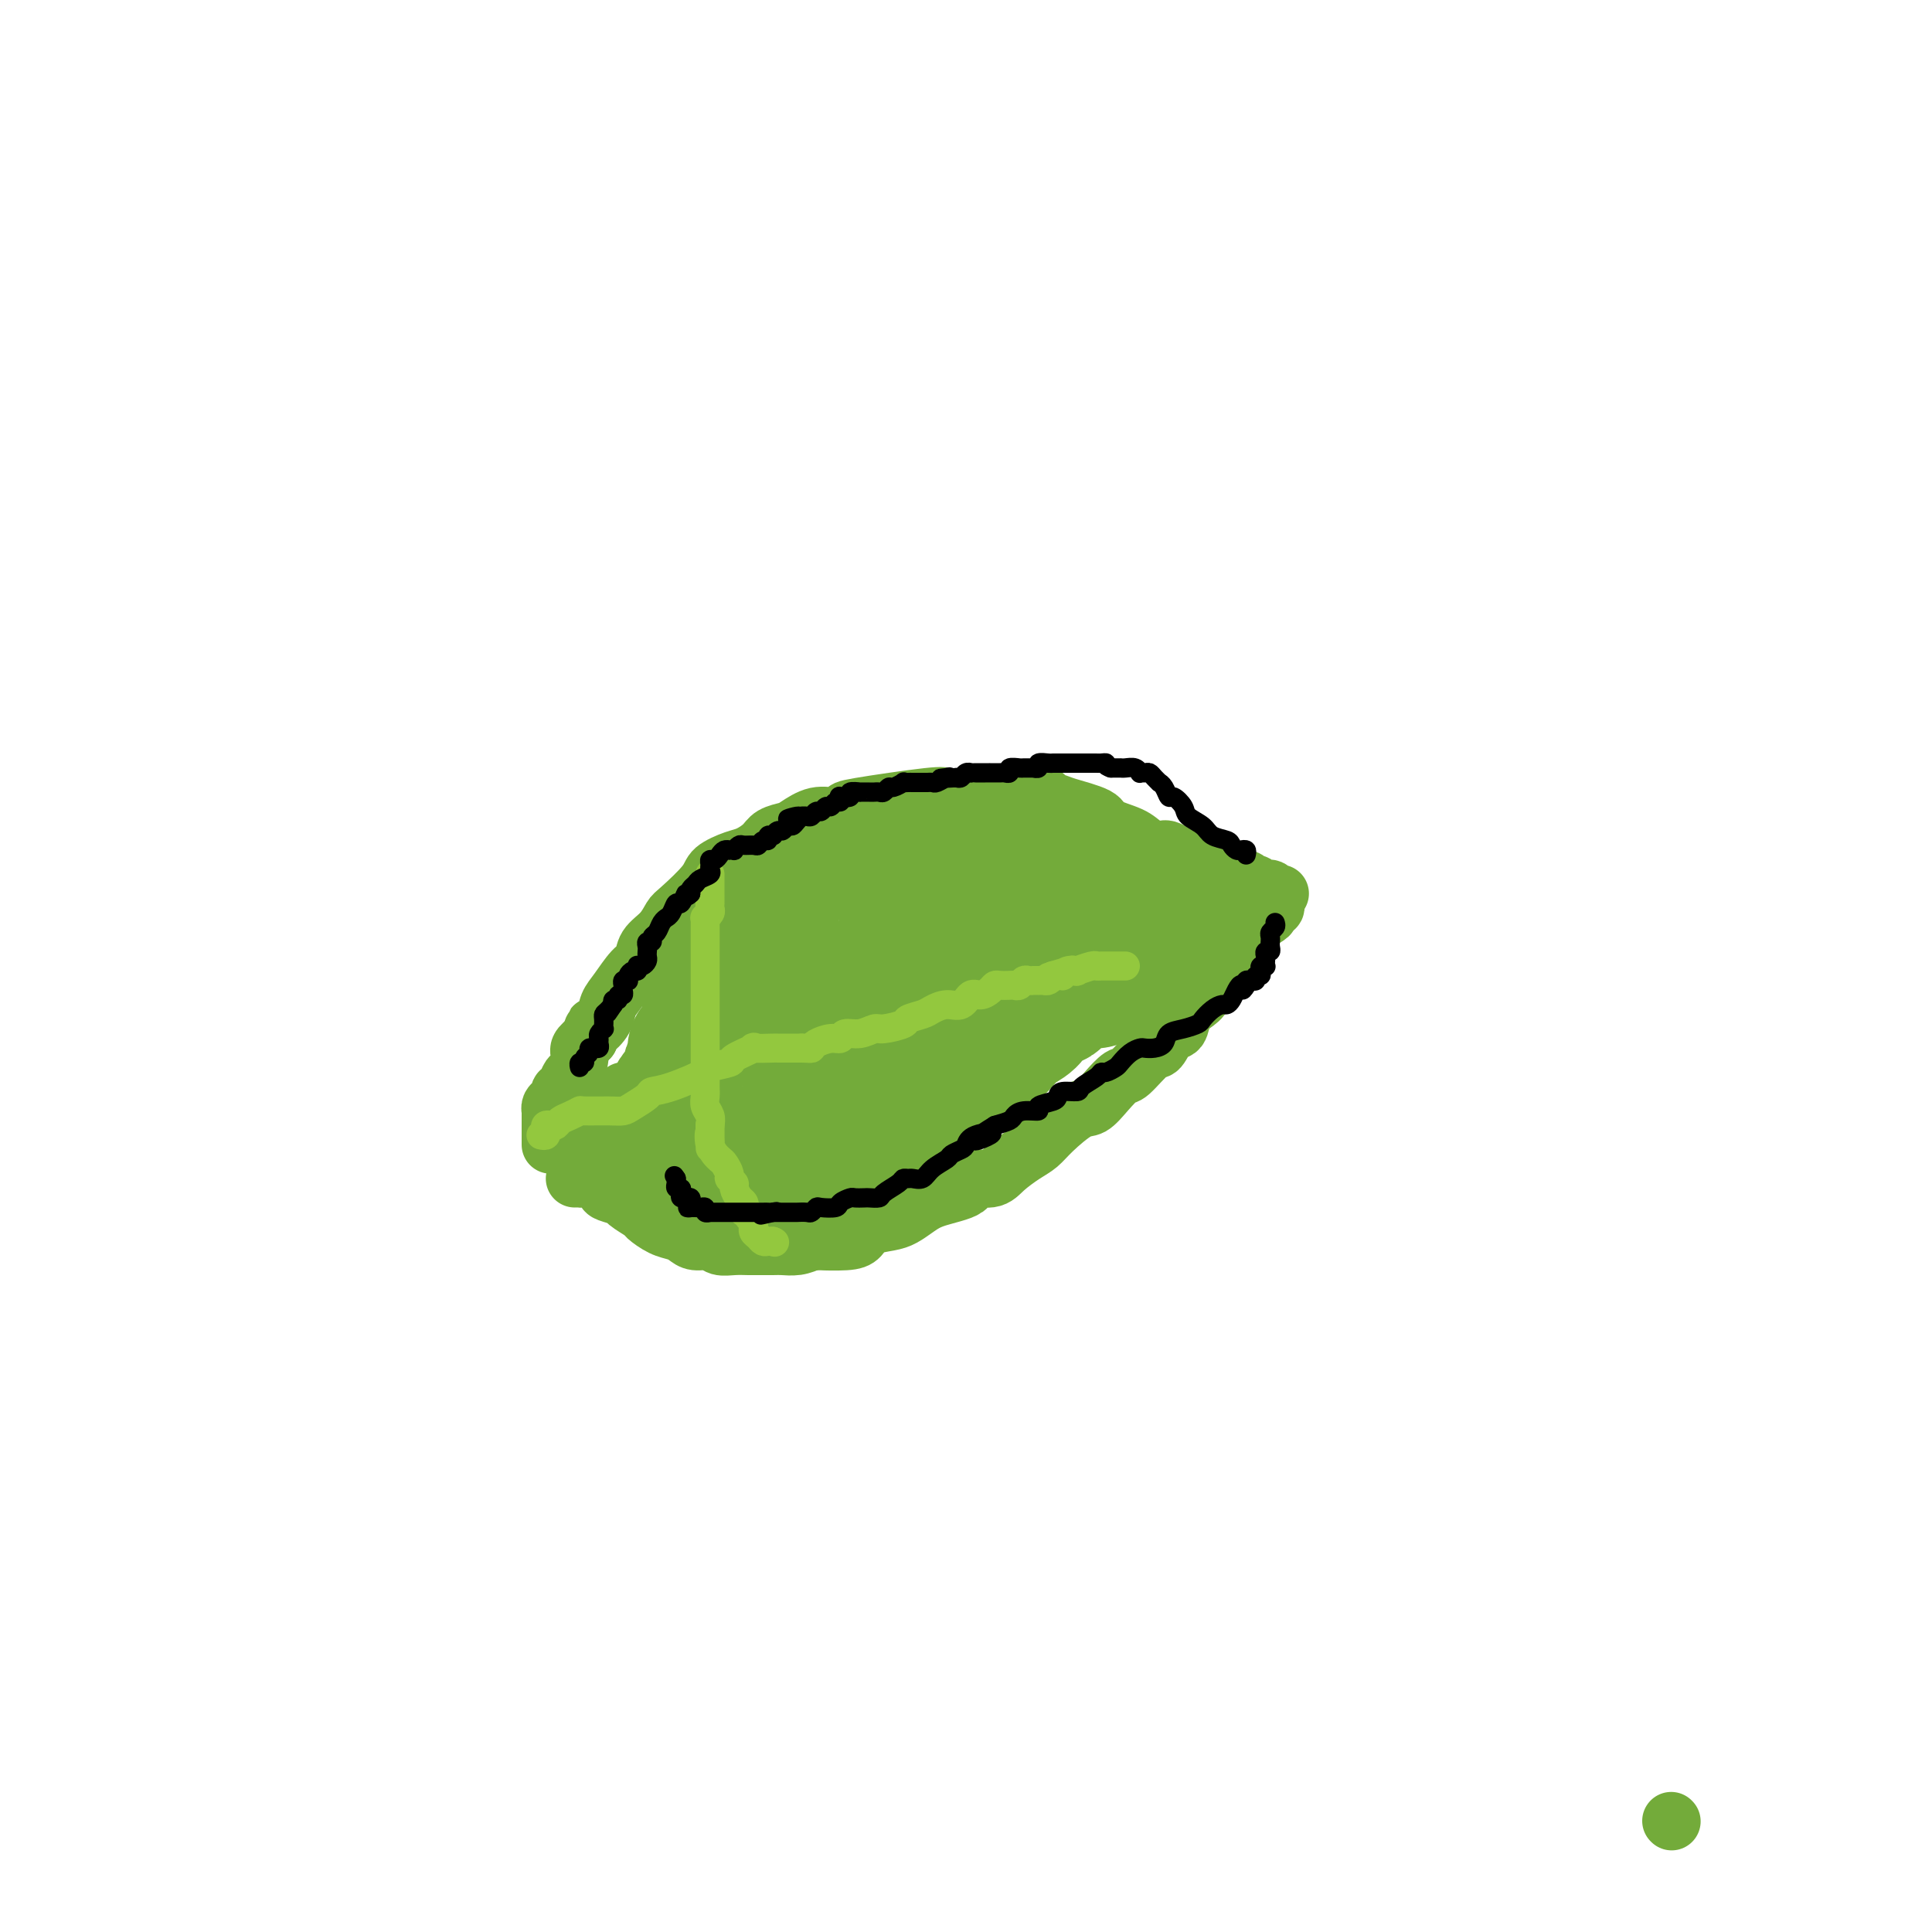 <svg viewBox='0 0 400 400' version='1.1' xmlns='http://www.w3.org/2000/svg' xmlns:xlink='http://www.w3.org/1999/xlink'><g fill='none' stroke='#73AB3A' stroke-width='12' stroke-linecap='round' stroke-linejoin='round'><path d='M346,377c0.000,0.000 0.100,0.100 0.1,0.1'/><path d='M114,237c-0.000,-0.303 -0.000,-0.606 0,-1c0.000,-0.394 0.000,-0.879 0,-1c-0.000,-0.121 -0.000,0.123 0,0c0.000,-0.123 0.000,-0.611 0,-1c-0.000,-0.389 -0.000,-0.679 0,-1c0.000,-0.321 0.000,-0.674 0,-1c-0.000,-0.326 -0.001,-0.626 0,-1c0.001,-0.374 0.003,-0.821 0,-1c-0.003,-0.179 -0.011,-0.089 0,0c0.011,0.089 0.042,0.178 0,0c-0.042,-0.178 -0.156,-0.621 0,-1c0.156,-0.379 0.581,-0.692 1,-1c0.419,-0.308 0.833,-0.612 1,-1c0.167,-0.388 0.086,-0.862 0,-1c-0.086,-0.138 -0.176,0.058 0,0c0.176,-0.058 0.620,-0.372 1,-1c0.380,-0.628 0.696,-1.572 1,-2c0.304,-0.428 0.597,-0.342 1,-1c0.403,-0.658 0.916,-2.062 1,-3c0.084,-0.938 -0.262,-1.411 0,-2c0.262,-0.589 1.131,-1.295 2,-2'/><path d='M122,215c1.353,-3.775 0.736,-2.212 1,-2c0.264,0.212 1.409,-0.925 2,-2c0.591,-1.075 0.629,-2.087 1,-3c0.371,-0.913 1.076,-1.728 2,-3c0.924,-1.272 2.069,-3.003 3,-4c0.931,-0.997 1.650,-1.261 2,-2c0.350,-0.739 0.332,-1.951 1,-3c0.668,-1.049 2.022,-1.933 3,-3c0.978,-1.067 1.581,-2.317 2,-3c0.419,-0.683 0.653,-0.798 2,-2c1.347,-1.202 3.807,-3.491 5,-5c1.193,-1.509 1.119,-2.239 2,-3c0.881,-0.761 2.715,-1.552 4,-2c1.285,-0.448 2.019,-0.552 3,-1c0.981,-0.448 2.208,-1.238 3,-2c0.792,-0.762 1.150,-1.496 2,-2c0.850,-0.504 2.194,-0.779 3,-1c0.806,-0.221 1.076,-0.387 2,-1c0.924,-0.613 2.504,-1.675 4,-2c1.496,-0.325 2.910,0.085 4,0c1.090,-0.085 1.857,-0.664 2,-1c0.143,-0.336 -0.339,-0.430 3,-1c3.339,-0.570 10.497,-1.617 14,-2c3.503,-0.383 3.350,-0.103 4,0c0.650,0.103 2.102,0.028 4,0c1.898,-0.028 4.242,-0.007 6,0c1.758,0.007 2.931,0.002 4,0c1.069,-0.002 2.035,-0.001 3,0'/><path d='M213,165c5.709,-0.361 2.482,-0.262 2,0c-0.482,0.262 1.782,0.689 3,1c1.218,0.311 1.389,0.506 3,1c1.611,0.494 4.662,1.285 6,2c1.338,0.715 0.961,1.352 2,2c1.039,0.648 3.492,1.306 5,2c1.508,0.694 2.071,1.424 3,2c0.929,0.576 2.226,0.998 3,1c0.774,0.002 1.026,-0.417 2,0c0.974,0.417 2.669,1.671 4,2c1.331,0.329 2.297,-0.267 3,0c0.703,0.267 1.144,1.396 2,2c0.856,0.604 2.128,0.683 3,1c0.872,0.317 1.346,0.874 2,1c0.654,0.126 1.489,-0.177 2,0c0.511,0.177 0.696,0.836 1,1c0.304,0.164 0.725,-0.166 1,0c0.275,0.166 0.403,0.829 1,1c0.597,0.171 1.663,-0.150 2,0c0.337,0.150 -0.054,0.772 0,1c0.054,0.228 0.553,0.061 1,0c0.447,-0.061 0.842,-0.018 1,0c0.158,0.018 0.079,0.009 0,0'/><path d='M119,244c0.441,0.004 0.882,0.008 1,0c0.118,-0.008 -0.087,-0.027 0,0c0.087,0.027 0.465,0.102 1,0c0.535,-0.102 1.226,-0.379 2,0c0.774,0.379 1.630,1.415 2,2c0.370,0.585 0.255,0.719 1,1c0.745,0.281 2.352,0.709 3,1c0.648,0.291 0.337,0.445 1,1c0.663,0.555 2.299,1.510 3,2c0.701,0.490 0.466,0.513 1,1c0.534,0.487 1.838,1.436 3,2c1.162,0.564 2.183,0.743 3,1c0.817,0.257 1.429,0.591 2,1c0.571,0.409 1.102,0.894 2,1c0.898,0.106 2.165,-0.168 3,0c0.835,0.168 1.239,0.777 2,1c0.761,0.223 1.880,0.060 3,0c1.120,-0.060 2.242,-0.015 3,0c0.758,0.015 1.151,0.001 2,0c0.849,-0.001 2.156,0.010 3,0c0.844,-0.010 1.227,-0.041 2,0c0.773,0.041 1.935,0.155 3,0c1.065,-0.155 2.032,-0.577 3,-1'/><path d='M168,257c3.906,-0.009 1.672,-0.030 2,0c0.328,0.030 3.217,0.111 5,0c1.783,-0.111 2.458,-0.414 3,-1c0.542,-0.586 0.949,-1.455 2,-2c1.051,-0.545 2.745,-0.764 4,-1c1.255,-0.236 2.070,-0.488 3,-1c0.930,-0.512 1.975,-1.285 3,-2c1.025,-0.715 2.030,-1.373 4,-2c1.970,-0.627 4.905,-1.221 6,-2c1.095,-0.779 0.352,-1.741 1,-2c0.648,-0.259 2.688,0.186 4,0c1.312,-0.186 1.895,-1.003 3,-2c1.105,-0.997 2.732,-2.174 4,-3c1.268,-0.826 2.177,-1.301 3,-2c0.823,-0.699 1.562,-1.620 3,-3c1.438,-1.380 3.577,-3.217 5,-4c1.423,-0.783 2.132,-0.512 3,-1c0.868,-0.488 1.895,-1.736 3,-3c1.105,-1.264 2.288,-2.546 3,-3c0.712,-0.454 0.954,-0.081 2,-1c1.046,-0.919 2.895,-3.132 4,-4c1.105,-0.868 1.464,-0.393 2,-1c0.536,-0.607 1.248,-2.298 2,-3c0.752,-0.702 1.544,-0.415 2,-1c0.456,-0.585 0.575,-2.042 1,-3c0.425,-0.958 1.156,-1.418 2,-2c0.844,-0.582 1.801,-1.286 2,-2c0.199,-0.714 -0.359,-1.439 0,-2c0.359,-0.561 1.635,-0.959 2,-1c0.365,-0.041 -0.181,0.274 0,0c0.181,-0.274 1.091,-1.137 2,-2'/><path d='M253,201c4.355,-4.406 1.744,-1.422 1,-1c-0.744,0.422 0.381,-1.718 1,-3c0.619,-1.282 0.733,-1.706 1,-2c0.267,-0.294 0.689,-0.460 1,-1c0.311,-0.540 0.513,-1.455 1,-2c0.487,-0.545 1.259,-0.719 2,-1c0.741,-0.281 1.453,-0.667 2,-1c0.547,-0.333 0.931,-0.611 1,-1c0.069,-0.389 -0.178,-0.889 0,-1c0.178,-0.111 0.780,0.166 1,0c0.220,-0.166 0.059,-0.775 0,-1c-0.059,-0.225 -0.017,-0.064 0,0c0.017,0.064 0.008,0.032 0,0'/><path d='M136,226c-0.311,0.000 -0.622,0.000 -1,0c-0.378,-0.000 -0.822,-0.000 -1,0c-0.178,0.000 -0.090,0.000 0,0c0.090,-0.000 0.183,-0.000 0,0c-0.183,0.000 -0.640,0.000 -1,0c-0.360,-0.000 -0.622,-0.001 -1,0c-0.378,0.001 -0.871,0.004 -1,0c-0.129,-0.004 0.105,-0.016 0,0c-0.105,0.016 -0.548,0.061 -1,0c-0.452,-0.061 -0.912,-0.228 -1,0c-0.088,0.228 0.197,0.850 0,1c-0.197,0.150 -0.875,-0.171 -1,0c-0.125,0.171 0.303,0.834 0,1c-0.303,0.166 -1.338,-0.166 -2,0c-0.662,0.166 -0.951,0.829 -1,1c-0.049,0.171 0.140,-0.150 0,0c-0.140,0.150 -0.611,0.773 -1,1c-0.389,0.227 -0.696,0.060 -1,0c-0.304,-0.060 -0.603,-0.013 -1,0c-0.397,0.013 -0.890,-0.007 -1,0c-0.110,0.007 0.163,0.040 0,0c-0.163,-0.040 -0.761,-0.154 -1,0c-0.239,0.154 -0.120,0.577 0,1'/><path d='M120,231c-2.475,0.936 -0.662,0.776 0,1c0.662,0.224 0.174,0.831 0,1c-0.174,0.169 -0.032,-0.099 0,0c0.032,0.099 -0.044,0.566 0,1c0.044,0.434 0.208,0.834 0,1c-0.208,0.166 -0.788,0.096 -1,0c-0.212,-0.096 -0.057,-0.218 0,0c0.057,0.218 0.016,0.777 0,1c-0.016,0.223 -0.008,0.112 0,0'/></g>
<g fill='none' stroke='#73AB3A' stroke-width='28' stroke-linecap='round' stroke-linejoin='round'><path d='M223,179c-0.024,0.113 -0.048,0.226 0,0c0.048,-0.226 0.168,-0.793 0,-1c-0.168,-0.207 -0.624,-0.056 -1,0c-0.376,0.056 -0.673,0.015 -1,0c-0.327,-0.015 -0.683,-0.004 -1,0c-0.317,0.004 -0.596,0.002 -1,0c-0.404,-0.002 -0.933,-0.004 -1,0c-0.067,0.004 0.326,0.015 0,0c-0.326,-0.015 -1.373,-0.057 -2,0c-0.627,0.057 -0.834,0.211 -1,0c-0.166,-0.211 -0.290,-0.789 -1,-1c-0.710,-0.211 -2.006,-0.057 -3,0c-0.994,0.057 -1.685,0.015 -2,0c-0.315,-0.015 -0.255,-0.004 -1,0c-0.745,0.004 -2.295,0.001 -3,0c-0.705,-0.001 -0.564,0.000 -1,0c-0.436,-0.000 -1.449,-0.001 -2,0c-0.551,0.001 -0.638,0.004 -1,0c-0.362,-0.004 -0.997,-0.016 -2,0c-1.003,0.016 -2.375,0.061 -3,0c-0.625,-0.061 -0.503,-0.228 -1,0c-0.497,0.228 -1.614,0.849 -2,1c-0.386,0.151 -0.043,-0.170 -1,0c-0.957,0.170 -3.215,0.829 -4,1c-0.785,0.171 -0.096,-0.146 0,0c0.096,0.146 -0.401,0.756 -1,1c-0.599,0.244 -1.299,0.122 -2,0'/><path d='M185,180c-1.892,0.420 -1.122,-0.032 -1,0c0.122,0.032 -0.405,0.546 -1,1c-0.595,0.454 -1.259,0.846 -2,1c-0.741,0.154 -1.559,0.068 -2,0c-0.441,-0.068 -0.503,-0.119 -1,0c-0.497,0.119 -1.427,0.409 -2,1c-0.573,0.591 -0.787,1.483 -1,2c-0.213,0.517 -0.424,0.660 -1,1c-0.576,0.340 -1.516,0.878 -2,1c-0.484,0.122 -0.511,-0.174 -1,0c-0.489,0.174 -1.441,0.816 -2,1c-0.559,0.184 -0.724,-0.091 -1,0c-0.276,0.091 -0.664,0.546 -1,1c-0.336,0.454 -0.620,0.905 -1,1c-0.380,0.095 -0.858,-0.167 -1,0c-0.142,0.167 0.050,0.762 0,1c-0.050,0.238 -0.343,0.119 -1,0c-0.657,-0.119 -1.677,-0.240 -2,0c-0.323,0.240 0.053,0.839 0,1c-0.053,0.161 -0.534,-0.115 -1,0c-0.466,0.115 -0.917,0.622 -1,1c-0.083,0.378 0.203,0.626 0,1c-0.203,0.374 -0.894,0.874 -1,1c-0.106,0.126 0.374,-0.121 0,0c-0.374,0.121 -1.602,0.611 -2,1c-0.398,0.389 0.034,0.678 0,1c-0.034,0.322 -0.534,0.677 -1,1c-0.466,0.323 -0.898,0.612 -1,1c-0.102,0.388 0.126,0.874 0,1c-0.126,0.126 -0.608,-0.107 -1,0c-0.392,0.107 -0.696,0.553 -1,1'/><path d='M153,201c-1.630,1.503 -1.207,0.262 -1,0c0.207,-0.262 0.196,0.455 0,1c-0.196,0.545 -0.578,0.920 -1,1c-0.422,0.080 -0.884,-0.133 -1,0c-0.116,0.133 0.113,0.613 0,1c-0.113,0.387 -0.570,0.681 -1,1c-0.430,0.319 -0.833,0.665 -1,1c-0.167,0.335 -0.096,0.661 0,1c0.096,0.339 0.218,0.693 0,1c-0.218,0.307 -0.776,0.568 -1,1c-0.224,0.432 -0.115,1.034 0,2c0.115,0.966 0.237,2.296 0,3c-0.237,0.704 -0.834,0.780 -1,1c-0.166,0.220 0.100,0.583 0,1c-0.100,0.417 -0.567,0.889 -1,1c-0.433,0.111 -0.833,-0.140 -1,0c-0.167,0.140 -0.101,0.671 0,1c0.101,0.329 0.237,0.455 0,1c-0.237,0.545 -0.847,1.509 -1,2c-0.153,0.491 0.153,0.509 0,1c-0.153,0.491 -0.763,1.455 -1,2c-0.237,0.545 -0.101,0.671 0,1c0.101,0.329 0.167,0.861 0,1c-0.167,0.139 -0.567,-0.117 -1,0c-0.433,0.117 -0.901,0.606 -1,1c-0.099,0.394 0.169,0.693 0,1c-0.169,0.307 -0.776,0.621 -1,1c-0.224,0.379 -0.064,0.823 0,1c0.064,0.177 0.032,0.089 0,0'/><path d='M139,230c-2.388,4.659 -1.358,1.808 -1,1c0.358,-0.808 0.043,0.429 0,1c-0.043,0.571 0.184,0.478 0,1c-0.184,0.522 -0.781,1.659 -1,2c-0.219,0.341 -0.060,-0.115 0,0c0.060,0.115 0.020,0.801 0,1c-0.020,0.199 -0.020,-0.090 0,0c0.020,0.090 0.061,0.560 0,1c-0.061,0.440 -0.224,0.850 0,1c0.224,0.150 0.837,0.041 1,0c0.163,-0.041 -0.122,-0.012 0,0c0.122,0.012 0.653,0.007 1,0c0.347,-0.007 0.511,-0.016 1,0c0.489,0.016 1.303,0.057 2,0c0.697,-0.057 1.276,-0.211 2,0c0.724,0.211 1.593,0.789 2,1c0.407,0.211 0.351,0.057 1,0c0.649,-0.057 2.005,-0.015 3,0c0.995,0.015 1.631,0.004 2,0c0.369,-0.004 0.470,-0.001 1,0c0.530,0.001 1.487,0.000 2,0c0.513,-0.000 0.581,-0.000 1,0c0.419,0.000 1.190,0.000 2,0c0.810,-0.000 1.660,-0.000 2,0c0.340,0.000 0.170,0.000 0,0'/><path d='M160,239c3.422,0.155 1.476,0.042 1,0c-0.476,-0.042 0.519,-0.014 1,0c0.481,0.014 0.447,0.015 1,0c0.553,-0.015 1.691,-0.045 2,0c0.309,0.045 -0.213,0.167 0,0c0.213,-0.167 1.161,-0.621 2,-1c0.839,-0.379 1.571,-0.683 2,-1c0.429,-0.317 0.557,-0.648 1,-1c0.443,-0.352 1.202,-0.724 2,-1c0.798,-0.276 1.636,-0.455 2,-1c0.364,-0.545 0.254,-1.454 1,-2c0.746,-0.546 2.348,-0.727 3,-1c0.652,-0.273 0.354,-0.637 1,-1c0.646,-0.363 2.237,-0.726 3,-1c0.763,-0.274 0.698,-0.459 1,-1c0.302,-0.541 0.969,-1.440 2,-2c1.031,-0.560 2.425,-0.783 3,-1c0.575,-0.217 0.332,-0.428 1,-1c0.668,-0.572 2.248,-1.504 3,-2c0.752,-0.496 0.676,-0.557 1,-1c0.324,-0.443 1.049,-1.270 2,-2c0.951,-0.730 2.128,-1.364 3,-2c0.872,-0.636 1.440,-1.274 2,-2c0.560,-0.726 1.112,-1.542 2,-2c0.888,-0.458 2.112,-0.560 3,-1c0.888,-0.440 1.442,-1.217 2,-2c0.558,-0.783 1.122,-1.572 2,-2c0.878,-0.428 2.070,-0.496 3,-1c0.930,-0.504 1.596,-1.443 2,-2c0.404,-0.557 0.544,-0.730 1,-1c0.456,-0.270 1.228,-0.635 2,-1'/><path d='M217,203c5.772,-3.995 2.704,-0.984 2,0c-0.704,0.984 0.958,-0.061 2,-1c1.042,-0.939 1.464,-1.772 2,-2c0.536,-0.228 1.184,0.147 2,0c0.816,-0.147 1.799,-0.818 2,-1c0.201,-0.182 -0.379,0.124 0,0c0.379,-0.124 1.716,-0.677 2,-1c0.284,-0.323 -0.485,-0.415 0,-1c0.485,-0.585 2.223,-1.662 3,-2c0.777,-0.338 0.593,0.063 1,0c0.407,-0.063 1.404,-0.592 2,-1c0.596,-0.408 0.791,-0.697 1,-1c0.209,-0.303 0.433,-0.621 1,-1c0.567,-0.379 1.476,-0.820 2,-1c0.524,-0.180 0.662,-0.101 1,0c0.338,0.101 0.875,0.224 1,0c0.125,-0.224 -0.163,-0.793 0,-1c0.163,-0.207 0.776,-0.051 1,0c0.224,0.051 0.057,-0.002 0,0c-0.057,0.002 -0.004,0.058 0,0c0.004,-0.058 -0.040,-0.232 0,0c0.040,0.232 0.165,0.870 0,1c-0.165,0.130 -0.618,-0.249 -1,0c-0.382,0.249 -0.691,1.124 -1,2'/><path d='M240,193c3.258,-1.243 -0.097,0.648 -2,2c-1.903,1.352 -2.355,2.165 -3,3c-0.645,0.835 -1.482,1.691 -2,2c-0.518,0.309 -0.716,0.072 -1,0c-0.284,-0.072 -0.653,0.023 -1,0c-0.347,-0.023 -0.673,-0.164 -1,0c-0.327,0.164 -0.654,0.632 -1,1c-0.346,0.368 -0.711,0.637 -1,1c-0.289,0.363 -0.501,0.822 -1,1c-0.499,0.178 -1.283,0.075 -2,0c-0.717,-0.075 -1.365,-0.122 -2,0c-0.635,0.122 -1.256,0.413 -2,1c-0.744,0.587 -1.612,1.470 -2,2c-0.388,0.530 -0.296,0.709 -1,1c-0.704,0.291 -2.205,0.696 -3,1c-0.795,0.304 -0.885,0.506 -1,1c-0.115,0.494 -0.253,1.280 -1,2c-0.747,0.720 -2.101,1.376 -3,2c-0.899,0.624 -1.343,1.217 -2,2c-0.657,0.783 -1.525,1.757 -2,2c-0.475,0.243 -0.555,-0.243 -1,0c-0.445,0.243 -1.255,1.217 -2,2c-0.745,0.783 -1.425,1.375 -2,2c-0.575,0.625 -1.046,1.284 -2,2c-0.954,0.716 -2.392,1.488 -3,2c-0.608,0.512 -0.385,0.763 -1,1c-0.615,0.237 -2.068,0.461 -3,1c-0.932,0.539 -1.343,1.392 -2,2c-0.657,0.608 -1.562,0.971 -2,1c-0.438,0.029 -0.411,-0.278 -1,0c-0.589,0.278 -1.795,1.139 -3,2'/><path d='M184,232c-9.027,6.212 -3.593,2.243 -2,1c1.593,-1.243 -0.655,0.242 -2,1c-1.345,0.758 -1.788,0.791 -2,1c-0.212,0.209 -0.193,0.596 -1,1c-0.807,0.404 -2.441,0.825 -3,1c-0.559,0.175 -0.044,0.103 0,0c0.044,-0.103 -0.385,-0.238 -1,0c-0.615,0.238 -1.418,0.848 -2,1c-0.582,0.152 -0.944,-0.155 -1,0c-0.056,0.155 0.195,0.771 0,1c-0.195,0.229 -0.836,0.072 -1,0c-0.164,-0.072 0.148,-0.058 0,0c-0.148,0.058 -0.757,0.159 -1,0c-0.243,-0.159 -0.122,-0.580 0,-1'/><path d='M168,238c-2.475,0.745 -0.663,-0.392 0,-1c0.663,-0.608 0.178,-0.688 0,-1c-0.178,-0.312 -0.048,-0.857 0,-1c0.048,-0.143 0.013,0.116 0,0c-0.013,-0.116 -0.003,-0.608 0,-1c0.003,-0.392 0.001,-0.683 0,-1c-0.001,-0.317 -0.000,-0.658 0,-1'/><path d='M168,232c0.000,-1.095 0.000,-0.833 0,-1c0.000,-0.167 0.000,-0.762 0,-1c-0.000,-0.238 0.000,-0.119 0,0'/><path d='M168,230c0.000,-0.262 0.000,0.085 0,0c0.000,-0.085 0.000,-0.600 0,-1c-0.000,-0.400 0.000,-0.685 0,-1c0.000,-0.315 0.000,-0.662 0,-1c0.000,-0.338 0.000,-0.669 0,-1'/><path d='M168,226c0.241,-0.567 0.842,0.014 1,0c0.158,-0.014 -0.127,-0.624 0,-1c0.127,-0.376 0.668,-0.519 1,-1c0.332,-0.481 0.456,-1.298 1,-2c0.544,-0.702 1.507,-1.287 2,-2c0.493,-0.713 0.514,-1.554 1,-2c0.486,-0.446 1.436,-0.498 2,-1c0.564,-0.502 0.744,-1.454 1,-2c0.256,-0.546 0.590,-0.686 1,-1c0.410,-0.314 0.897,-0.802 1,-1c0.103,-0.198 -0.179,-0.105 0,0c0.179,0.105 0.817,0.220 1,0c0.183,-0.220 -0.091,-0.777 0,-1c0.091,-0.223 0.545,-0.111 1,0'/><path d='M181,212c1.963,-2.366 0.371,-1.282 0,-1c-0.371,0.282 0.478,-0.240 1,-1c0.522,-0.760 0.718,-1.759 1,-2c0.282,-0.241 0.649,0.275 1,0c0.351,-0.275 0.687,-1.342 1,-2c0.313,-0.658 0.605,-0.909 1,-1c0.395,-0.091 0.894,-0.023 1,0c0.106,0.023 -0.183,0.003 0,0c0.183,-0.003 0.836,0.013 1,0c0.164,-0.013 -0.162,-0.055 0,0c0.162,0.055 0.813,0.207 1,0c0.187,-0.207 -0.089,-0.773 0,-1c0.089,-0.227 0.545,-0.113 1,0'/><path d='M190,204c1.556,-1.238 0.945,-0.332 1,0c0.055,0.332 0.774,0.089 1,0c0.226,-0.089 -0.042,-0.024 0,0c0.042,0.024 0.392,0.006 1,0c0.608,-0.006 1.472,-0.002 2,0c0.528,0.002 0.720,0.000 1,0c0.280,-0.000 0.648,-0.000 1,0c0.352,0.000 0.687,-0.000 1,0c0.313,0.000 0.605,0.001 1,0c0.395,-0.001 0.894,-0.004 1,0c0.106,0.004 -0.182,0.016 0,0c0.182,-0.016 0.834,-0.061 1,0c0.166,0.061 -0.156,0.228 0,0c0.156,-0.228 0.788,-0.849 1,-1c0.212,-0.151 0.004,0.170 0,0c-0.004,-0.170 0.195,-0.829 0,-1c-0.195,-0.171 -0.783,0.146 -1,0c-0.217,-0.146 -0.062,-0.756 0,-1c0.062,-0.244 0.031,-0.122 0,0'/><path d='M201,201c-0.446,-0.008 -0.893,-0.016 -1,0c-0.107,0.016 0.125,0.056 0,0c-0.125,-0.056 -0.607,-0.207 -1,0c-0.393,0.207 -0.696,0.774 -1,1c-0.304,0.226 -0.608,0.113 -1,0c-0.392,-0.113 -0.874,-0.226 -1,0c-0.126,0.226 0.102,0.792 0,1c-0.102,0.208 -0.535,0.059 -1,0c-0.465,-0.059 -0.963,-0.028 -1,0c-0.037,0.028 0.387,0.052 0,0c-0.387,-0.052 -1.584,-0.180 -2,0c-0.416,0.180 -0.050,0.667 0,1c0.050,0.333 -0.217,0.513 0,0c0.217,-0.513 0.919,-1.718 -1,0c-1.919,1.718 -6.460,6.359 -11,11'/><path d='M180,215c-2.000,2.000 -1.000,1.000 0,0'/></g>
<g fill='none' stroke='#93C83E' stroke-width='6' stroke-linecap='round' stroke-linejoin='round'><path d='M112,235c0.416,0.083 0.833,0.167 1,0c0.167,-0.167 0.086,-0.584 0,-1c-0.086,-0.416 -0.175,-0.832 0,-1c0.175,-0.168 0.615,-0.087 1,0c0.385,0.087 0.715,0.181 1,0c0.285,-0.181 0.523,-0.637 1,-1c0.477,-0.363 1.192,-0.633 2,-1c0.808,-0.367 1.710,-0.833 2,-1c0.290,-0.167 -0.031,-0.037 1,0c1.031,0.037 3.412,-0.018 5,0c1.588,0.018 2.381,0.109 3,0c0.619,-0.109 1.064,-0.418 2,-1c0.936,-0.582 2.362,-1.437 3,-2c0.638,-0.563 0.487,-0.834 1,-1c0.513,-0.166 1.688,-0.228 4,-1c2.312,-0.772 5.760,-2.253 7,-3c1.240,-0.747 0.272,-0.761 1,-1c0.728,-0.239 3.152,-0.705 4,-1c0.848,-0.295 0.121,-0.419 1,-1c0.879,-0.581 3.365,-1.620 4,-2c0.635,-0.380 -0.581,-0.102 0,0c0.581,0.102 2.960,0.027 4,0c1.040,-0.027 0.742,-0.007 1,0c0.258,0.007 1.074,0.002 2,0c0.926,-0.002 1.963,-0.001 3,0'/><path d='M166,217c1.980,0.043 1.929,0.151 2,0c0.071,-0.151 0.262,-0.561 1,-1c0.738,-0.439 2.022,-0.906 3,-1c0.978,-0.094 1.649,0.186 2,0c0.351,-0.186 0.382,-0.837 1,-1c0.618,-0.163 1.823,0.164 3,0c1.177,-0.164 2.325,-0.817 3,-1c0.675,-0.183 0.876,0.106 2,0c1.124,-0.106 3.172,-0.607 4,-1c0.828,-0.393 0.438,-0.678 1,-1c0.562,-0.322 2.076,-0.683 3,-1c0.924,-0.317 1.259,-0.592 2,-1c0.741,-0.408 1.890,-0.949 3,-1c1.110,-0.051 2.181,0.389 3,0c0.819,-0.389 1.384,-1.607 2,-2c0.616,-0.393 1.282,0.038 2,0c0.718,-0.038 1.488,-0.546 2,-1c0.512,-0.454 0.767,-0.853 1,-1c0.233,-0.147 0.444,-0.043 1,0c0.556,0.043 1.458,0.026 2,0c0.542,-0.026 0.724,-0.059 1,0c0.276,0.059 0.647,0.212 1,0c0.353,-0.212 0.687,-0.789 1,-1c0.313,-0.211 0.605,-0.057 1,0c0.395,0.057 0.893,0.015 1,0c0.107,-0.015 -0.179,-0.003 0,0c0.179,0.003 0.821,-0.002 1,0c0.179,0.002 -0.107,0.011 0,0c0.107,-0.011 0.606,-0.041 1,0c0.394,0.041 0.684,0.155 1,0c0.316,-0.155 0.658,-0.577 1,-1'/><path d='M218,202c7.998,-2.316 1.994,-0.607 0,0c-1.994,0.607 0.023,0.111 1,0c0.977,-0.111 0.913,0.163 1,0c0.087,-0.163 0.324,-0.762 1,-1c0.676,-0.238 1.792,-0.116 2,0c0.208,0.116 -0.490,0.227 0,0c0.490,-0.227 2.169,-0.793 3,-1c0.831,-0.207 0.814,-0.055 1,0c0.186,0.055 0.574,0.015 1,0c0.426,-0.015 0.889,-0.004 1,0c0.111,0.004 -0.129,0.001 0,0c0.129,-0.001 0.627,-0.000 1,0c0.373,0.000 0.622,0.000 1,0c0.378,-0.000 0.885,-0.000 1,0c0.115,0.000 -0.161,0.000 0,0c0.161,-0.000 0.760,-0.000 1,0c0.240,0.000 0.120,0.000 0,0'/><path d='M147,181c0.000,0.497 0.000,0.994 0,1c-0.000,0.006 -0.000,-0.479 0,0c0.000,0.479 0.001,1.921 0,3c-0.001,1.079 -0.004,1.796 0,2c0.004,0.204 0.015,-0.104 0,0c-0.015,0.104 -0.057,0.619 0,1c0.057,0.381 0.211,0.626 0,1c-0.211,0.374 -0.789,0.877 -1,1c-0.211,0.123 -0.057,-0.135 0,0c0.057,0.135 0.015,0.661 0,1c-0.015,0.339 -0.004,0.491 0,1c0.004,0.509 0.001,1.377 0,2c-0.001,0.623 -0.000,1.002 0,2c0.000,0.998 0.000,2.613 0,4c-0.000,1.387 -0.000,2.544 0,3c0.000,0.456 0.000,0.212 0,1c-0.000,0.788 -0.000,2.610 0,4c0.000,1.390 0.000,2.349 0,3c-0.000,0.651 -0.000,0.993 0,2c0.000,1.007 0.000,2.678 0,4c-0.000,1.322 -0.001,2.293 0,3c0.001,0.707 0.004,1.148 0,2c-0.004,0.852 -0.015,2.115 0,3c0.015,0.885 0.056,1.392 0,2c-0.056,0.608 -0.207,1.318 0,2c0.207,0.682 0.774,1.338 1,2c0.226,0.662 0.113,1.331 0,2'/><path d='M147,233c0.029,8.423 0.103,3.479 0,2c-0.103,-1.479 -0.382,0.507 0,2c0.382,1.493 1.427,2.494 2,3c0.573,0.506 0.675,0.516 1,1c0.325,0.484 0.875,1.443 1,2c0.125,0.557 -0.173,0.713 0,1c0.173,0.287 0.817,0.707 1,1c0.183,0.293 -0.096,0.461 0,1c0.096,0.539 0.566,1.450 1,2c0.434,0.550 0.833,0.740 1,1c0.167,0.260 0.101,0.591 0,1c-0.101,0.409 -0.237,0.897 0,1c0.237,0.103 0.848,-0.179 1,0c0.152,0.179 -0.155,0.818 0,1c0.155,0.182 0.773,-0.092 1,0c0.227,0.092 0.064,0.549 0,1c-0.064,0.451 -0.028,0.895 0,1c0.028,0.105 0.049,-0.130 0,0c-0.049,0.130 -0.167,0.623 0,1c0.167,0.377 0.619,0.637 1,1c0.381,0.363 0.690,0.829 1,1c0.310,0.171 0.622,0.046 1,0c0.378,-0.046 0.822,-0.013 1,0c0.178,0.013 0.089,0.007 0,0'/><path d='M160,257c0.667,0.333 0.333,0.167 0,0'/></g>
<g fill='none' stroke='#000000' stroke-width='4' stroke-linecap='round' stroke-linejoin='round'><path d='M258,177c0.090,-0.416 0.181,-0.833 0,-1c-0.181,-0.167 -0.633,-0.085 -1,0c-0.367,0.085 -0.649,0.175 -1,0c-0.351,-0.175 -0.770,-0.613 -1,-1c-0.230,-0.387 -0.270,-0.722 -1,-1c-0.730,-0.278 -2.150,-0.499 -3,-1c-0.850,-0.501 -1.131,-1.281 -2,-2c-0.869,-0.719 -2.327,-1.376 -3,-2c-0.673,-0.624 -0.563,-1.215 -1,-2c-0.437,-0.785 -1.423,-1.765 -2,-2c-0.577,-0.235 -0.746,0.274 -1,0c-0.254,-0.274 -0.593,-1.331 -1,-2c-0.407,-0.669 -0.882,-0.950 -1,-1c-0.118,-0.050 0.122,0.130 0,0c-0.122,-0.130 -0.607,-0.570 -1,-1c-0.393,-0.430 -0.696,-0.851 -1,-1c-0.304,-0.149 -0.610,-0.026 -1,0c-0.390,0.026 -0.865,-0.046 -1,0c-0.135,0.046 0.070,0.208 0,0c-0.070,-0.208 -0.414,-0.788 -1,-1c-0.586,-0.212 -1.414,-0.057 -2,0c-0.586,0.057 -0.930,0.015 -1,0c-0.070,-0.015 0.135,-0.004 0,0c-0.135,0.004 -0.610,0.001 -1,0c-0.390,-0.001 -0.695,-0.001 -1,0'/><path d='M230,159c-1.575,-0.536 -1.012,-0.876 -1,-1c0.012,-0.124 -0.525,-0.033 -1,0c-0.475,0.033 -0.887,0.009 -1,0c-0.113,-0.009 0.073,-0.002 0,0c-0.073,0.002 -0.405,0.001 -1,0c-0.595,-0.001 -1.455,-0.000 -2,0c-0.545,0.000 -0.776,-0.000 -1,0c-0.224,0.000 -0.440,0.000 -1,0c-0.560,-0.000 -1.464,-0.001 -2,0c-0.536,0.001 -0.703,0.004 -1,0c-0.297,-0.004 -0.725,-0.015 -1,0c-0.275,0.015 -0.397,0.057 -1,0c-0.603,-0.057 -1.685,-0.211 -2,0c-0.315,0.211 0.138,0.789 0,1c-0.138,0.211 -0.868,0.056 -1,0c-0.132,-0.056 0.333,-0.011 0,0c-0.333,0.011 -1.466,-0.011 -2,0c-0.534,0.011 -0.471,0.056 -1,0c-0.529,-0.056 -1.652,-0.211 -2,0c-0.348,0.211 0.079,0.789 0,1c-0.079,0.211 -0.664,0.057 -1,0c-0.336,-0.057 -0.422,-0.015 -1,0c-0.578,0.015 -1.647,0.004 -2,0c-0.353,-0.004 0.011,-0.001 0,0c-0.011,0.001 -0.398,-0.001 -1,0c-0.602,0.001 -1.418,0.004 -2,0c-0.582,-0.004 -0.929,-0.015 -1,0c-0.071,0.015 0.136,0.056 0,0c-0.136,-0.056 -0.613,-0.207 -1,0c-0.387,0.207 -0.682,0.774 -1,1c-0.318,0.226 -0.659,0.113 -1,0'/><path d='M198,161c-5.433,0.326 -3.014,0.140 -2,0c1.014,-0.140 0.624,-0.234 0,0c-0.624,0.234 -1.480,0.795 -2,1c-0.520,0.205 -0.702,0.055 -1,0c-0.298,-0.055 -0.711,-0.014 -1,0c-0.289,0.014 -0.454,0.003 -1,0c-0.546,-0.003 -1.474,0.003 -2,0c-0.526,-0.003 -0.652,-0.016 -1,0c-0.348,0.016 -0.919,0.061 -1,0c-0.081,-0.061 0.329,-0.226 0,0c-0.329,0.226 -1.398,0.845 -2,1c-0.602,0.155 -0.737,-0.155 -1,0c-0.263,0.155 -0.653,0.773 -1,1c-0.347,0.227 -0.651,0.061 -1,0c-0.349,-0.061 -0.743,-0.017 -1,0c-0.257,0.017 -0.379,0.008 -1,0c-0.621,-0.008 -1.743,-0.016 -2,0c-0.257,0.016 0.351,0.056 0,0c-0.351,-0.056 -1.663,-0.207 -2,0c-0.337,0.207 0.299,0.772 0,1c-0.299,0.228 -1.533,0.118 -2,0c-0.467,-0.118 -0.167,-0.243 0,0c0.167,0.243 0.199,0.854 0,1c-0.199,0.146 -0.631,-0.172 -1,0c-0.369,0.172 -0.676,0.834 -1,1c-0.324,0.166 -0.664,-0.166 -1,0c-0.336,0.166 -0.667,0.829 -1,1c-0.333,0.171 -0.666,-0.150 -1,0c-0.334,0.150 -0.667,0.771 -1,1c-0.333,0.229 -0.667,0.065 -1,0c-0.333,-0.065 -0.667,-0.033 -1,0'/><path d='M166,169c-5.190,1.194 -2.164,0.180 -1,0c1.164,-0.180 0.467,0.472 0,1c-0.467,0.528 -0.703,0.930 -1,1c-0.297,0.070 -0.654,-0.191 -1,0c-0.346,0.191 -0.680,0.836 -1,1c-0.320,0.164 -0.626,-0.153 -1,0c-0.374,0.153 -0.818,0.777 -1,1c-0.182,0.223 -0.104,0.045 0,0c0.104,-0.045 0.235,0.044 0,0c-0.235,-0.044 -0.835,-0.222 -1,0c-0.165,0.222 0.107,0.844 0,1c-0.107,0.156 -0.592,-0.155 -1,0c-0.408,0.155 -0.740,0.777 -1,1c-0.260,0.223 -0.447,0.046 -1,0c-0.553,-0.046 -1.473,0.040 -2,0c-0.527,-0.040 -0.662,-0.207 -1,0c-0.338,0.207 -0.878,0.787 -1,1c-0.122,0.213 0.175,0.060 0,0c-0.175,-0.060 -0.820,-0.026 -1,0c-0.180,0.026 0.106,0.045 0,0c-0.106,-0.045 -0.603,-0.153 -1,0c-0.397,0.153 -0.695,0.566 -1,1c-0.305,0.434 -0.616,0.890 -1,1c-0.384,0.110 -0.842,-0.125 -1,0c-0.158,0.125 -0.017,0.611 0,1c0.017,0.389 -0.090,0.682 0,1c0.090,0.318 0.378,0.663 0,1c-0.378,0.337 -1.421,0.668 -2,1c-0.579,0.332 -0.694,0.666 -1,1c-0.306,0.334 -0.802,0.667 -1,1c-0.198,0.333 -0.099,0.667 0,1'/><path d='M143,185c-1.262,1.263 -0.916,-0.078 -1,0c-0.084,0.078 -0.596,1.576 -1,2c-0.404,0.424 -0.700,-0.224 -1,0c-0.300,0.224 -0.605,1.321 -1,2c-0.395,0.679 -0.880,0.941 -1,1c-0.120,0.059 0.127,-0.085 0,0c-0.127,0.085 -0.626,0.400 -1,1c-0.374,0.600 -0.622,1.484 -1,2c-0.378,0.516 -0.886,0.663 -1,1c-0.114,0.337 0.165,0.864 0,1c-0.165,0.136 -0.776,-0.118 -1,0c-0.224,0.118 -0.063,0.610 0,1c0.063,0.390 0.027,0.679 0,1c-0.027,0.321 -0.046,0.673 0,1c0.046,0.327 0.157,0.627 0,1c-0.157,0.373 -0.581,0.817 -1,1c-0.419,0.183 -0.834,0.104 -1,0c-0.166,-0.104 -0.083,-0.234 0,0c0.083,0.234 0.167,0.834 0,1c-0.167,0.166 -0.584,-0.100 -1,0c-0.416,0.100 -0.829,0.566 -1,1c-0.171,0.434 -0.099,0.837 0,1c0.099,0.163 0.224,0.086 0,0c-0.224,-0.086 -0.796,-0.182 -1,0c-0.204,0.182 -0.040,0.641 0,1c0.040,0.359 -0.046,0.617 0,1c0.046,0.383 0.222,0.890 0,1c-0.222,0.110 -0.843,-0.177 -1,0c-0.157,0.177 0.150,0.817 0,1c-0.150,0.183 -0.757,-0.091 -1,0c-0.243,0.091 -0.121,0.545 0,1'/><path d='M127,208c-2.431,3.511 -0.508,0.787 0,0c0.508,-0.787 -0.400,0.362 -1,1c-0.600,0.638 -0.893,0.763 -1,1c-0.107,0.237 -0.028,0.584 0,1c0.028,0.416 0.004,0.899 0,1c-0.004,0.101 0.013,-0.180 0,0c-0.013,0.180 -0.056,0.822 0,1c0.056,0.178 0.212,-0.106 0,0c-0.212,0.106 -0.793,0.603 -1,1c-0.207,0.397 -0.040,0.695 0,1c0.040,0.305 -0.046,0.617 0,1c0.046,0.383 0.224,0.838 0,1c-0.224,0.162 -0.849,0.032 -1,0c-0.151,-0.032 0.171,0.034 0,0c-0.171,-0.034 -0.834,-0.168 -1,0c-0.166,0.168 0.166,0.637 0,1c-0.166,0.363 -0.829,0.619 -1,1c-0.171,0.381 0.150,0.886 0,1c-0.150,0.114 -0.771,-0.161 -1,0c-0.229,0.161 -0.065,0.760 0,1c0.065,0.240 0.033,0.120 0,0'/><path d='M264,191c0.113,0.331 0.227,0.662 0,1c-0.227,0.338 -0.793,0.682 -1,1c-0.207,0.318 -0.054,0.611 0,1c0.054,0.389 0.011,0.874 0,1c-0.011,0.126 0.011,-0.107 0,0c-0.011,0.107 -0.055,0.553 0,1c0.055,0.447 0.211,0.894 0,1c-0.211,0.106 -0.788,-0.129 -1,0c-0.212,0.129 -0.061,0.622 0,1c0.061,0.378 0.030,0.640 0,1c-0.030,0.360 -0.060,0.819 0,1c0.060,0.181 0.208,0.086 0,0c-0.208,-0.086 -0.773,-0.163 -1,0c-0.227,0.163 -0.116,0.566 0,1c0.116,0.434 0.238,0.900 0,1c-0.238,0.100 -0.834,-0.167 -1,0c-0.166,0.167 0.100,0.766 0,1c-0.100,0.234 -0.565,0.101 -1,0c-0.435,-0.101 -0.838,-0.172 -1,0c-0.162,0.172 -0.081,0.586 0,1'/><path d='M258,204c-1.107,1.978 -0.873,0.424 -1,0c-0.127,-0.424 -0.614,0.281 -1,1c-0.386,0.719 -0.671,1.453 -1,2c-0.329,0.547 -0.703,0.906 -1,1c-0.297,0.094 -0.519,-0.077 -1,0c-0.481,0.077 -1.222,0.401 -2,1c-0.778,0.599 -1.594,1.474 -2,2c-0.406,0.526 -0.402,0.705 -1,1c-0.598,0.295 -1.799,0.706 -3,1c-1.201,0.294 -2.401,0.471 -3,1c-0.599,0.529 -0.597,1.412 -1,2c-0.403,0.588 -1.211,0.882 -2,1c-0.789,0.118 -1.558,0.059 -2,0c-0.442,-0.059 -0.556,-0.117 -1,0c-0.444,0.117 -1.219,0.409 -2,1c-0.781,0.591 -1.569,1.481 -2,2c-0.431,0.519 -0.505,0.667 -1,1c-0.495,0.333 -1.412,0.850 -2,1c-0.588,0.150 -0.847,-0.066 -1,0c-0.153,0.066 -0.198,0.413 -1,1c-0.802,0.587 -2.359,1.414 -3,2c-0.641,0.586 -0.366,0.930 -1,1c-0.634,0.070 -2.178,-0.135 -3,0c-0.822,0.135 -0.923,0.610 -1,1c-0.077,0.390 -0.129,0.696 -1,1c-0.871,0.304 -2.561,0.606 -3,1c-0.439,0.394 0.371,0.879 0,1c-0.371,0.121 -1.924,-0.122 -3,0c-1.076,0.122 -1.674,0.610 -2,1c-0.326,0.390 -0.379,0.683 -1,1c-0.621,0.317 -1.811,0.659 -3,1'/><path d='M206,233c-8.119,4.968 -2.417,2.890 -1,2c1.417,-0.890 -1.450,-0.590 -3,0c-1.550,0.590 -1.784,1.470 -2,2c-0.216,0.530 -0.414,0.710 -1,1c-0.586,0.290 -1.561,0.691 -2,1c-0.439,0.309 -0.341,0.528 -1,1c-0.659,0.472 -2.075,1.198 -3,2c-0.925,0.802 -1.359,1.681 -2,2c-0.641,0.319 -1.489,0.078 -2,0c-0.511,-0.078 -0.685,0.007 -1,0c-0.315,-0.007 -0.771,-0.107 -1,0c-0.229,0.107 -0.231,0.421 -1,1c-0.769,0.579 -2.304,1.423 -3,2c-0.696,0.577 -0.552,0.886 -1,1c-0.448,0.114 -1.486,0.033 -2,0c-0.514,-0.033 -0.503,-0.019 -1,0c-0.497,0.019 -1.503,0.044 -2,0c-0.497,-0.044 -0.486,-0.156 -1,0c-0.514,0.156 -1.553,0.582 -2,1c-0.447,0.418 -0.304,0.830 -1,1c-0.696,0.170 -2.233,0.098 -3,0c-0.767,-0.098 -0.764,-0.222 -1,0c-0.236,0.222 -0.711,0.792 -1,1c-0.289,0.208 -0.392,0.056 -1,0c-0.608,-0.056 -1.721,-0.015 -2,0c-0.279,0.015 0.276,0.004 0,0c-0.276,-0.004 -1.383,-0.001 -2,0c-0.617,0.001 -0.743,0.000 -1,0c-0.257,-0.000 -0.645,-0.000 -1,0c-0.355,0.000 -0.678,0.000 -1,0'/><path d='M160,251c-4.810,1.083 -1.335,0.290 0,0c1.335,-0.290 0.530,-0.078 0,0c-0.530,0.078 -0.786,0.021 -1,0c-0.214,-0.021 -0.386,-0.006 -1,0c-0.614,0.006 -1.670,0.001 -2,0c-0.330,-0.001 0.065,-0.000 0,0c-0.065,0.000 -0.591,0.000 -1,0c-0.409,-0.000 -0.701,-0.000 -1,0c-0.299,0.000 -0.605,0.000 -1,0c-0.395,-0.000 -0.879,-0.000 -1,0c-0.121,0.000 0.123,0.000 0,0c-0.123,-0.000 -0.611,-0.000 -1,0c-0.389,0.000 -0.679,0.000 -1,0c-0.321,-0.000 -0.673,-0.000 -1,0c-0.327,0.000 -0.627,0.001 -1,0c-0.373,-0.001 -0.817,-0.004 -1,0c-0.183,0.004 -0.105,0.015 0,0c0.105,-0.015 0.235,-0.057 0,0c-0.235,0.057 -0.836,0.211 -1,0c-0.164,-0.211 0.110,-0.788 0,-1c-0.110,-0.212 -0.603,-0.061 -1,0c-0.397,0.061 -0.699,0.030 -1,0'/><path d='M144,250c-2.703,-0.090 -1.460,0.186 -1,0c0.460,-0.186 0.138,-0.835 0,-1c-0.138,-0.165 -0.093,0.153 0,0c0.093,-0.153 0.235,-0.776 0,-1c-0.235,-0.224 -0.847,-0.050 -1,0c-0.153,0.050 0.151,-0.024 0,0c-0.151,0.024 -0.759,0.147 -1,0c-0.241,-0.147 -0.117,-0.564 0,-1c0.117,-0.436 0.227,-0.890 0,-1c-0.227,-0.110 -0.792,0.124 -1,0c-0.208,-0.124 -0.059,-0.607 0,-1c0.059,-0.393 0.030,-0.697 0,-1'/><path d='M140,244c-0.667,-1.000 -0.333,-0.500 0,0'/></g>
</svg>